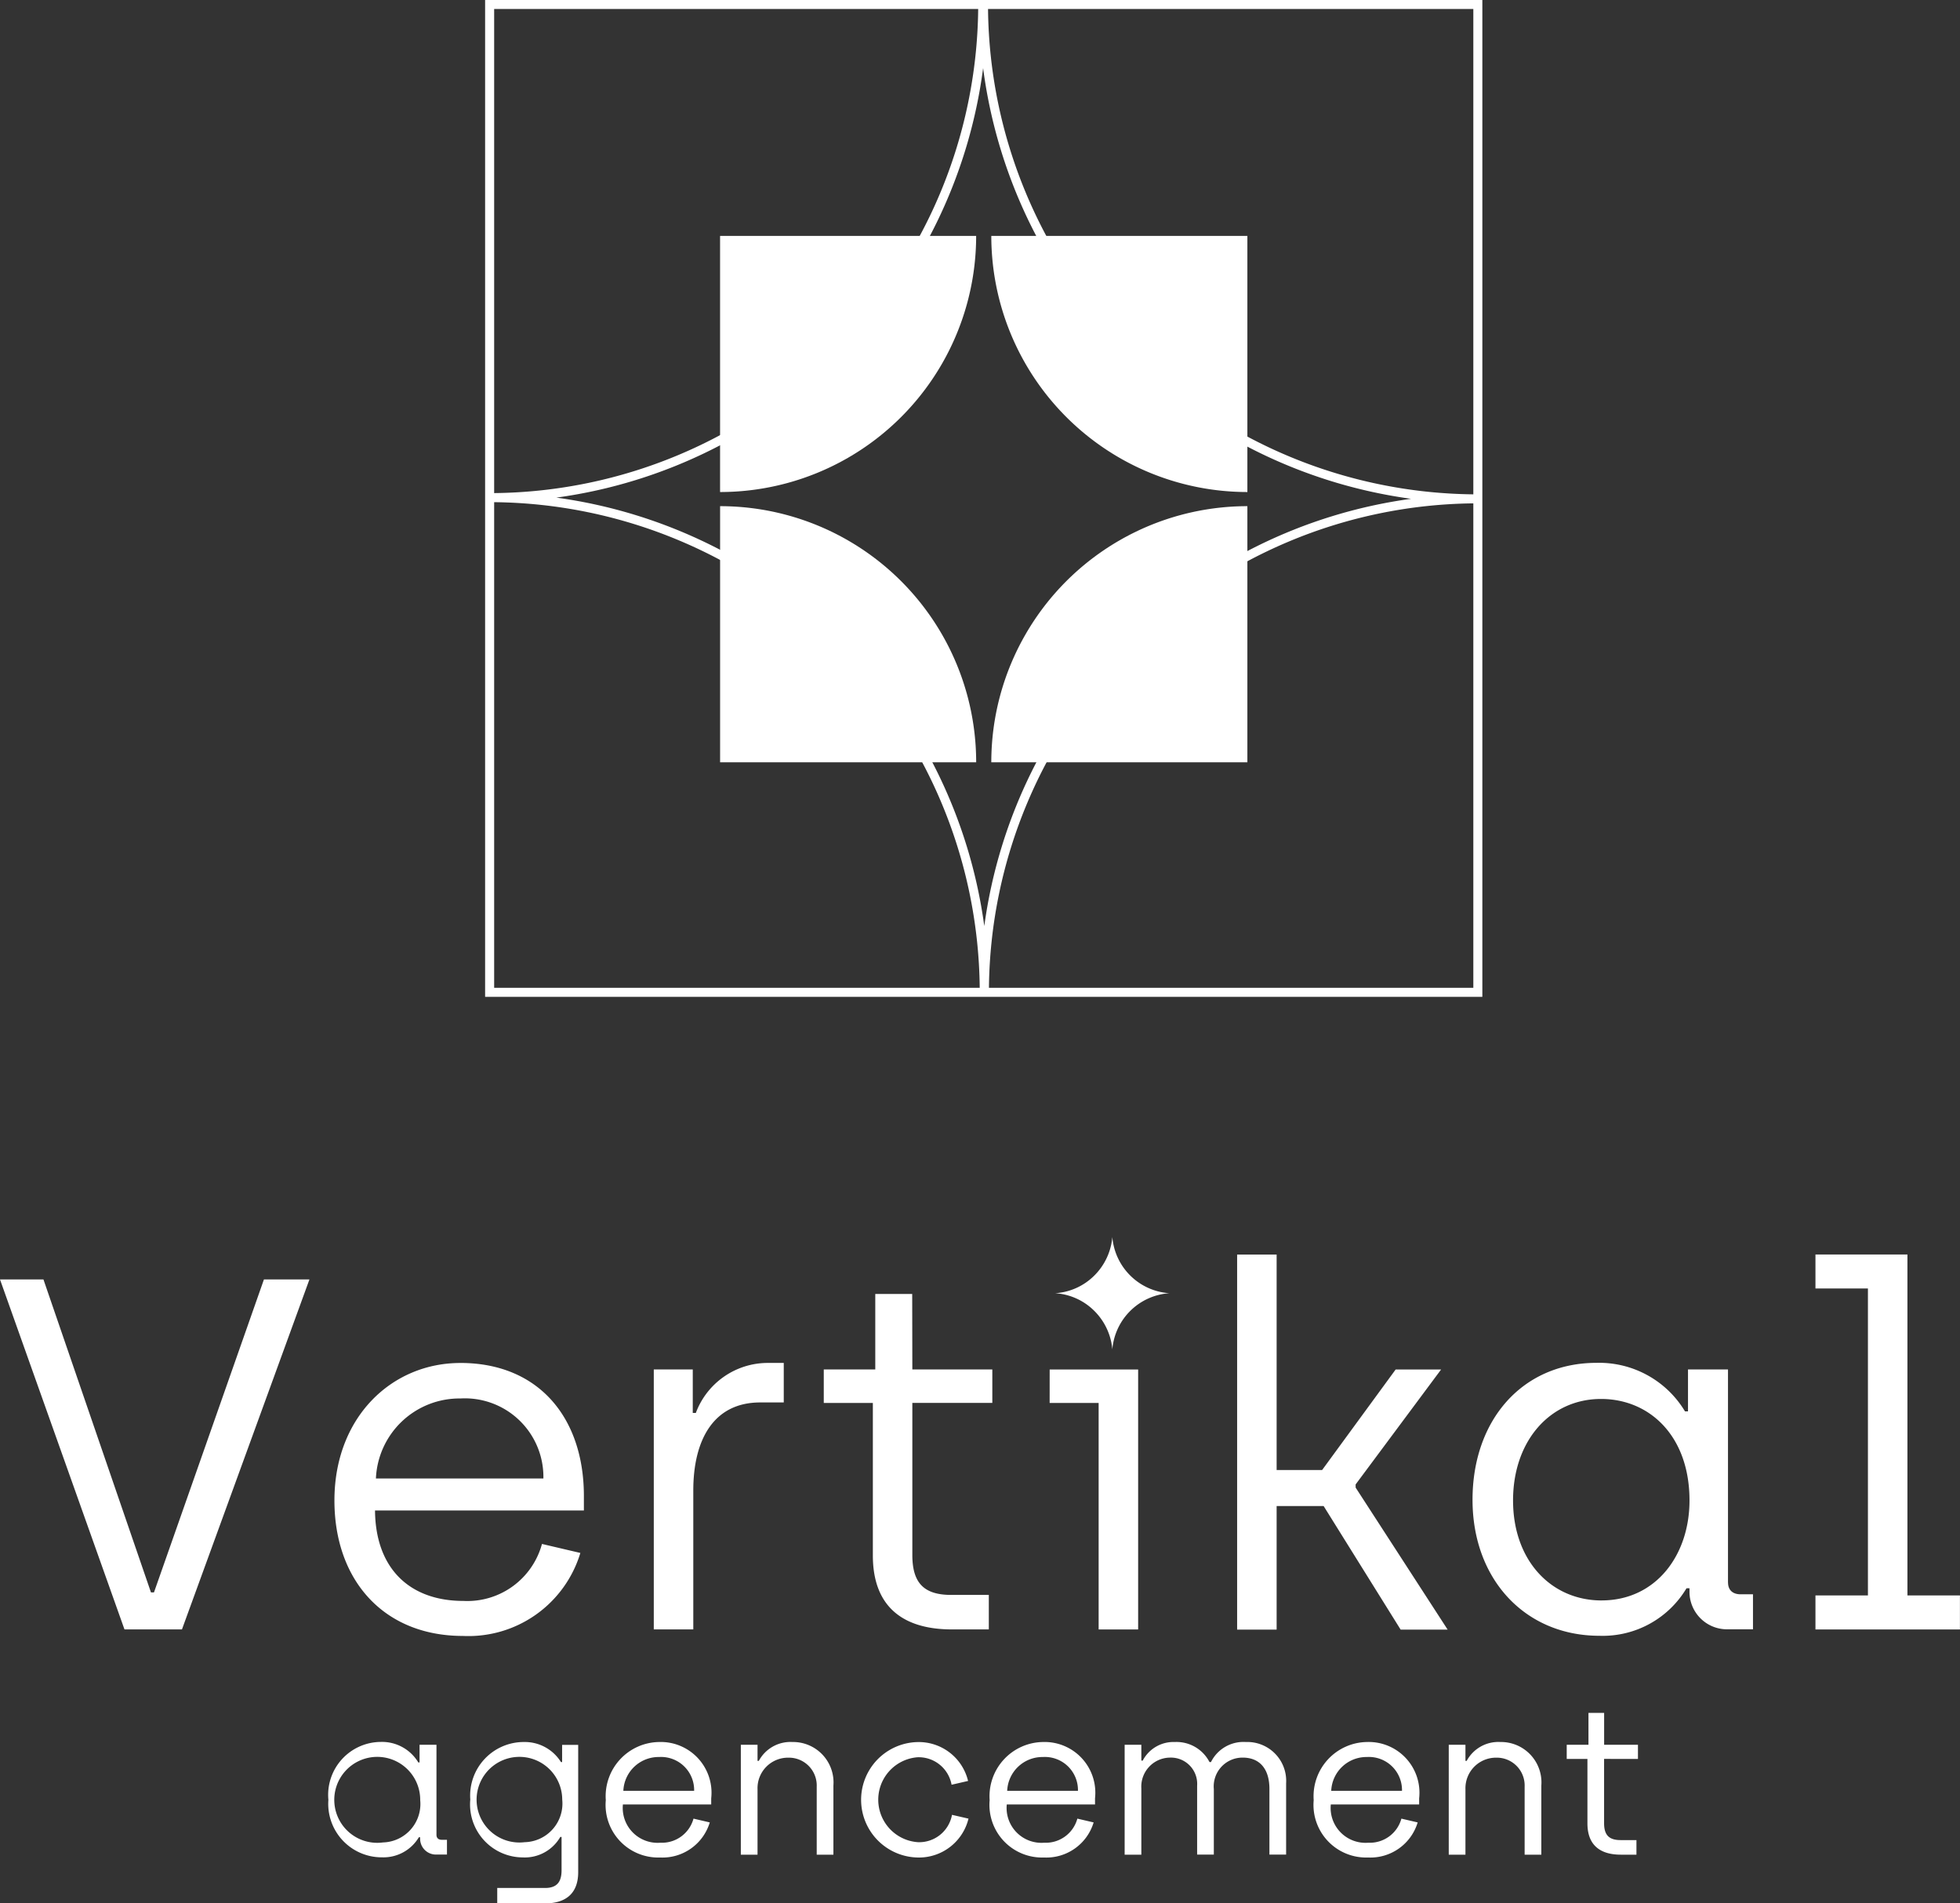 <?xml version="1.0" encoding="UTF-8"?>
<svg xmlns="http://www.w3.org/2000/svg" width="88.855" height="86.274" viewBox="0 0 88.855 86.274">
  <rect x="0" y="0" width="88.855" height="86.274" fill="#333333" stroke="none"/>
  <g id="logo-VERTIKAL-V-B" transform="translate(-144.43 -151.79)">
    <path id="Tracé_4147" data-name="Tracé 4147" d="M283.57,151.79v45.185h45.209V151.79Zm44.8.408v22a22.227,22.227,0,0,1-22-22Zm-44.39,0h21.943a22.172,22.172,0,0,1-21.943,21.943Zm0,44.368V174.553a22.243,22.243,0,0,1,22.013,22.013Zm2.821-22.22a22.6,22.6,0,0,0,19.346-19.468,22.659,22.659,0,0,0,19.4,19.522A22.619,22.619,0,0,0,306.2,193.767,22.673,22.673,0,0,0,286.8,174.346Zm41.569,22.22H306.411a22.189,22.189,0,0,1,21.959-21.959Z" transform="translate(-117.148)" fill="#fff"></path>
    <path id="Tracé_4148" data-name="Tracé 4148" d="M350.96,231.059h0V219.45h11.609A11.608,11.608,0,0,1,350.96,231.059Z" transform="translate(-173.886 -56.966)" fill="#fff"></path>
    <path id="Tracé_4149" data-name="Tracé 4149" d="M362.579,308.559H350.97V296.95h0A11.609,11.609,0,0,1,362.579,308.559Z" transform="translate(-173.895 -122.216)" fill="#fff"></path>
    <path id="Tracé_4150" data-name="Tracé 4150" d="M440.369,296.95h0v11.609H428.76A11.608,11.608,0,0,1,440.369,296.95Z" transform="translate(-239.39 -122.216)" fill="#fff"></path>
    <path id="Tracé_4151" data-name="Tracé 4151" d="M428.76,219.45h11.609v11.609h0A11.609,11.609,0,0,1,428.76,219.45Z" transform="translate(-239.39 -56.966)" fill="#fff"></path>
    <path id="Tracé_4152" data-name="Tracé 4152" d="M243.545,648.547v-4.081h-.767v.8h-.057a1.917,1.917,0,0,0-1.7-.929,2.4,2.4,0,0,0-2.376,2.625,2.424,2.424,0,0,0,2.434,2.606,1.867,1.867,0,0,0,1.668-.91h.057v.047a.718.718,0,0,0,.729.738h.488v-.67H243.8C243.641,648.778,243.545,648.7,243.545,648.547Zm-2.423.346a1.948,1.948,0,1,1,1.686-1.917A1.744,1.744,0,0,1,241.122,648.893Zm8.124-3.642h-.057a1.931,1.931,0,0,0-1.677-.91,2.43,2.43,0,0,0-2.434,2.606,2.4,2.4,0,0,0,2.376,2.625,1.857,1.857,0,0,0,1.705-.929h.057v1.514c0,.536-.22.8-.748.8H246.3v.7h2.156c.91,0,1.514-.413,1.514-1.418v-5.768h-.729v.786Zm-1.705,3.631a1.941,1.941,0,1,1,1.705-1.935A1.753,1.753,0,0,1,247.541,648.882Zm6.095-4.541a2.458,2.458,0,0,0-2.415,2.635,2.386,2.386,0,0,0,2.463,2.6,2.238,2.238,0,0,0,2.251-1.59l-.738-.172a1.483,1.483,0,0,1-1.5,1.092,1.581,1.581,0,0,1-1.7-1.734H256v-.278A2.3,2.3,0,0,0,253.635,644.341Zm-1.619,2.213a1.6,1.6,0,0,1,1.619-1.533,1.5,1.5,0,0,1,1.59,1.533Zm7.666-2.213a1.626,1.626,0,0,0-1.524.854H258.1v-.729h-.757v4.982h.757v-2.97a1.383,1.383,0,0,1,1.4-1.427,1.261,1.261,0,0,1,1.283,1.312v3.085h.757v-3.133A1.833,1.833,0,0,0,259.683,644.341Zm5.692,4.541a1.93,1.93,0,0,1-.021-3.85,1.515,1.515,0,0,1,1.543,1.246l.748-.172a2.3,2.3,0,0,0-2.309-1.762,2.617,2.617,0,0,0,.009,5.232,2.311,2.311,0,0,0,2.319-1.762l-.748-.172A1.512,1.512,0,0,1,265.374,648.882Zm5.663-4.541a2.458,2.458,0,0,0-2.415,2.635,2.386,2.386,0,0,0,2.463,2.6,2.238,2.238,0,0,0,2.251-1.59l-.738-.172a1.483,1.483,0,0,1-1.5,1.092,1.581,1.581,0,0,1-1.7-1.734H273.4v-.278A2.3,2.3,0,0,0,271.037,644.341Zm-1.62,2.213a1.6,1.6,0,0,1,1.618-1.533,1.5,1.5,0,0,1,1.59,1.533Zm10.819-2.213a1.642,1.642,0,0,0-1.581.91h-.066a1.68,1.68,0,0,0-1.571-.91,1.572,1.572,0,0,0-1.457.844H275.5v-.719h-.757v4.982h.757v-3a1.315,1.315,0,0,1,1.293-1.4,1.192,1.192,0,0,1,1.236,1.274v3.123h.757v-2.97a1.305,1.305,0,0,1,1.312-1.427c.738,0,1.208.479,1.208,1.418v2.979h.757v-3.229A1.763,1.763,0,0,0,280.236,644.341Zm5.491,0a2.458,2.458,0,0,0-2.415,2.635,2.386,2.386,0,0,0,2.463,2.6,2.238,2.238,0,0,0,2.251-1.59l-.738-.172a1.483,1.483,0,0,1-1.5,1.092,1.581,1.581,0,0,1-1.7-1.734h4.005v-.278A2.3,2.3,0,0,0,285.727,644.341Zm-1.62,2.213a1.6,1.6,0,0,1,1.618-1.533,1.5,1.5,0,0,1,1.59,1.533Zm7.666-2.213a1.626,1.626,0,0,0-1.524.854h-.057v-.729h-.757v4.982h.757v-2.97a1.384,1.384,0,0,1,1.4-1.427,1.261,1.261,0,0,1,1.283,1.312v3.085h.757v-3.133A1.832,1.832,0,0,0,291.773,644.341Zm6.239.767v-.642h-1.533V643.02h-.71v1.446h-.986v.642h.939v2.922c0,1.007.6,1.418,1.514,1.418h.708v-.661h-.719c-.526,0-.748-.231-.748-.767v-2.913Z" transform="translate(-79.328 -413.588)" fill="#fff"></path>
    <path id="Tracé_4153" data-name="Tracé 4153" d="M151.41,522.668h-.136L146.4,508.482H144.43l5.643,15.863h2.606l5.779-15.863h-2.063Zm13.892-10.4c-3.128,0-5.711,2.47-5.711,6.232,0,3.626,2.243,6.141,5.824,6.141a5.3,5.3,0,0,0,5.325-3.762L169,520.471a3.506,3.506,0,0,1-3.558,2.583c-2.447,0-3.988-1.473-4.011-4.1H170.9v-.657C170.9,514.76,168.859,512.267,165.3,512.267Zm-3.83,5.235a3.791,3.791,0,0,1,3.83-3.626,3.56,3.56,0,0,1,3.762,3.626Zm14.5-2.97h-.136v-1.971h-1.767v11.783h1.791v-6.3c0-2.243.884-3.988,3.036-3.988h1.065v-1.791h-.77A3.482,3.482,0,0,0,175.975,514.532Zm9.812-5.393H184.11v3.422h-2.335v1.517H184v6.912c0,2.379,1.427,3.354,3.58,3.354h1.677v-1.563h-1.7c-1.247,0-1.767-.544-1.767-1.813v-6.89h3.626v-1.517h-3.626Zm6.231,4.941h2.221v10.266h1.791V512.563h-4.011Zm13.87,3.694,3.876-5.211H207.7l-3.332,4.555h-2.063v-9.766h-1.791v17h1.791v-5.6h2.131l3.49,5.6h2.131l-4.17-6.436Zm16.882,4.441v-9.654h-1.813v1.9h-.136a4.537,4.537,0,0,0-4.011-2.2c-3.354,0-5.621,2.584-5.621,6.208,0,3.6,2.379,6.164,5.756,6.164a4.422,4.422,0,0,0,3.944-2.153h.136v.114a1.7,1.7,0,0,0,1.723,1.745H223.9v-1.587h-.544C223,522.759,222.769,522.578,222.769,522.216Zm-5.733.816c-2.267,0-4.011-1.791-4.011-4.533,0-2.7,1.677-4.6,3.988-4.6,2.2,0,4.011,1.677,4.011,4.6C221.024,520.969,219.506,523.031,217.037,523.031Zm13.868-.226V507.35h-4.17v1.541h2.379v13.914h-2.379v1.541h6.55v-1.541H230.9ZM194.857,506.56a2.8,2.8,0,0,1-.809,1.737,2.755,2.755,0,0,1-1.784.809,2.758,2.758,0,0,1,1.784.809,2.8,2.8,0,0,1,.809,1.737,2.781,2.781,0,0,1,2.589-2.546,2.781,2.781,0,0,1-2.589-2.546Z" transform="translate(0 -298.696)" fill="#fff"></path>
  </g>
</svg>
